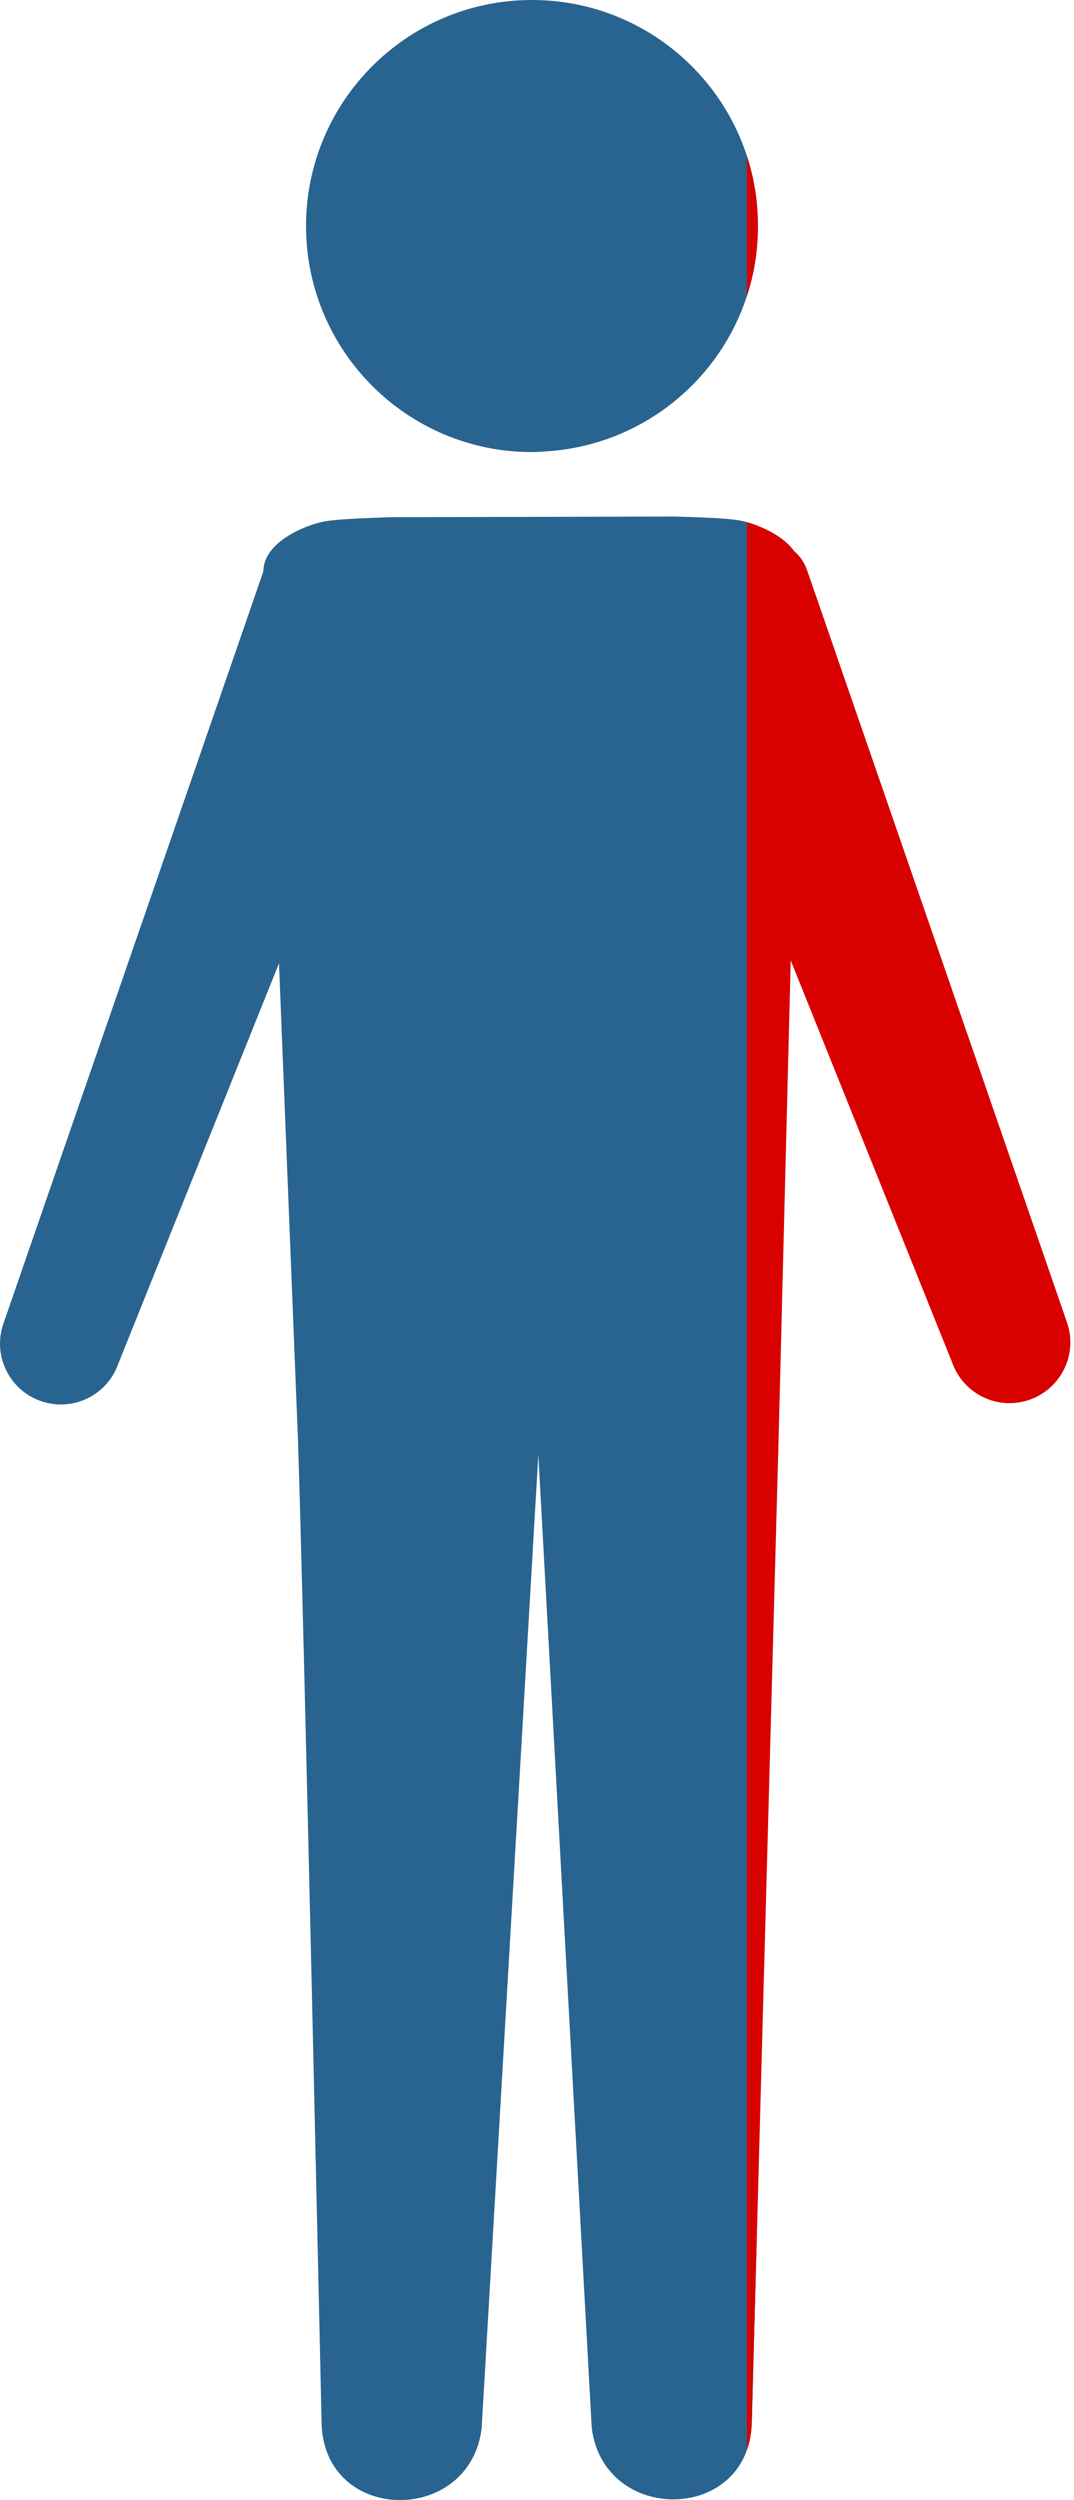 <?xml version="1.0" encoding="UTF-8"?>
<svg id="_レイヤー_1" data-name="レイヤー 1" xmlns="http://www.w3.org/2000/svg" xmlns:xlink="http://www.w3.org/1999/xlink" viewBox="0 0 110 256">
  <defs>
    <style>
      .cls-1 {
        fill: none;
      }

      .cls-2 {
        clip-path: url(#clippath);
      }

      .cls-3 {
        fill: #d90000;
      }

      .cls-4 {
        fill: #296490;
      }
    </style>
    <clipPath id="clippath">
      <path class="cls-1" d="m105.508,143.309c-.687.244-1.387.366-2.078.371-2.564.012-4.977-1.574-5.894-4.122l-16.549-41.216-1.251,49.308c-.541,19.648-2.73,100.013-2.74,100.471-.304,10.229-15.118,10.417-16.39.509l-5.47-99.657-5.806,99.688c-1.224,9.913-16.035,9.8-16.39-.431-.014-.456-1.772-80.811-2.41-100.455l-1.956-49.131-16.48,41.052c-.917,2.548-3.327,4.134-5.894,4.118-.691-.002-1.389-.122-2.076-.369-3.24-1.166-4.92-4.733-3.751-7.975L26.978,58.493c-.009-2.991,4.39-4.816,6.477-5.138,1.074-.168,3.438-.3,6.496-.394l29.052-.072c3.06.078,5.422.201,6.496.36,1.595.24,4.542,1.35,5.848,3.196.558.463,1.009,1.09,1.304,1.907l26.605,76.982c1.17,3.237-.512,6.807-3.747,7.975ZM54.546,46.292c.41,0,.806-.042,1.212-.062,12.214-.666,21.906-10.767,21.876-23.139C77.605,10.307,67.215-.032,54.428,0c-12.782.03-23.116,10.424-23.084,23.204.035,12.784,10.417,23.123,23.201,23.088Z"/>
    </clipPath>
  </defs>
  <g class="cls-2">
    <rect class="cls-4" y="0" width="77.5" height="256"/>
    <rect class="cls-3" x="76.5" y="0" width="33.5" height="256"/>
  </g>
</svg>
